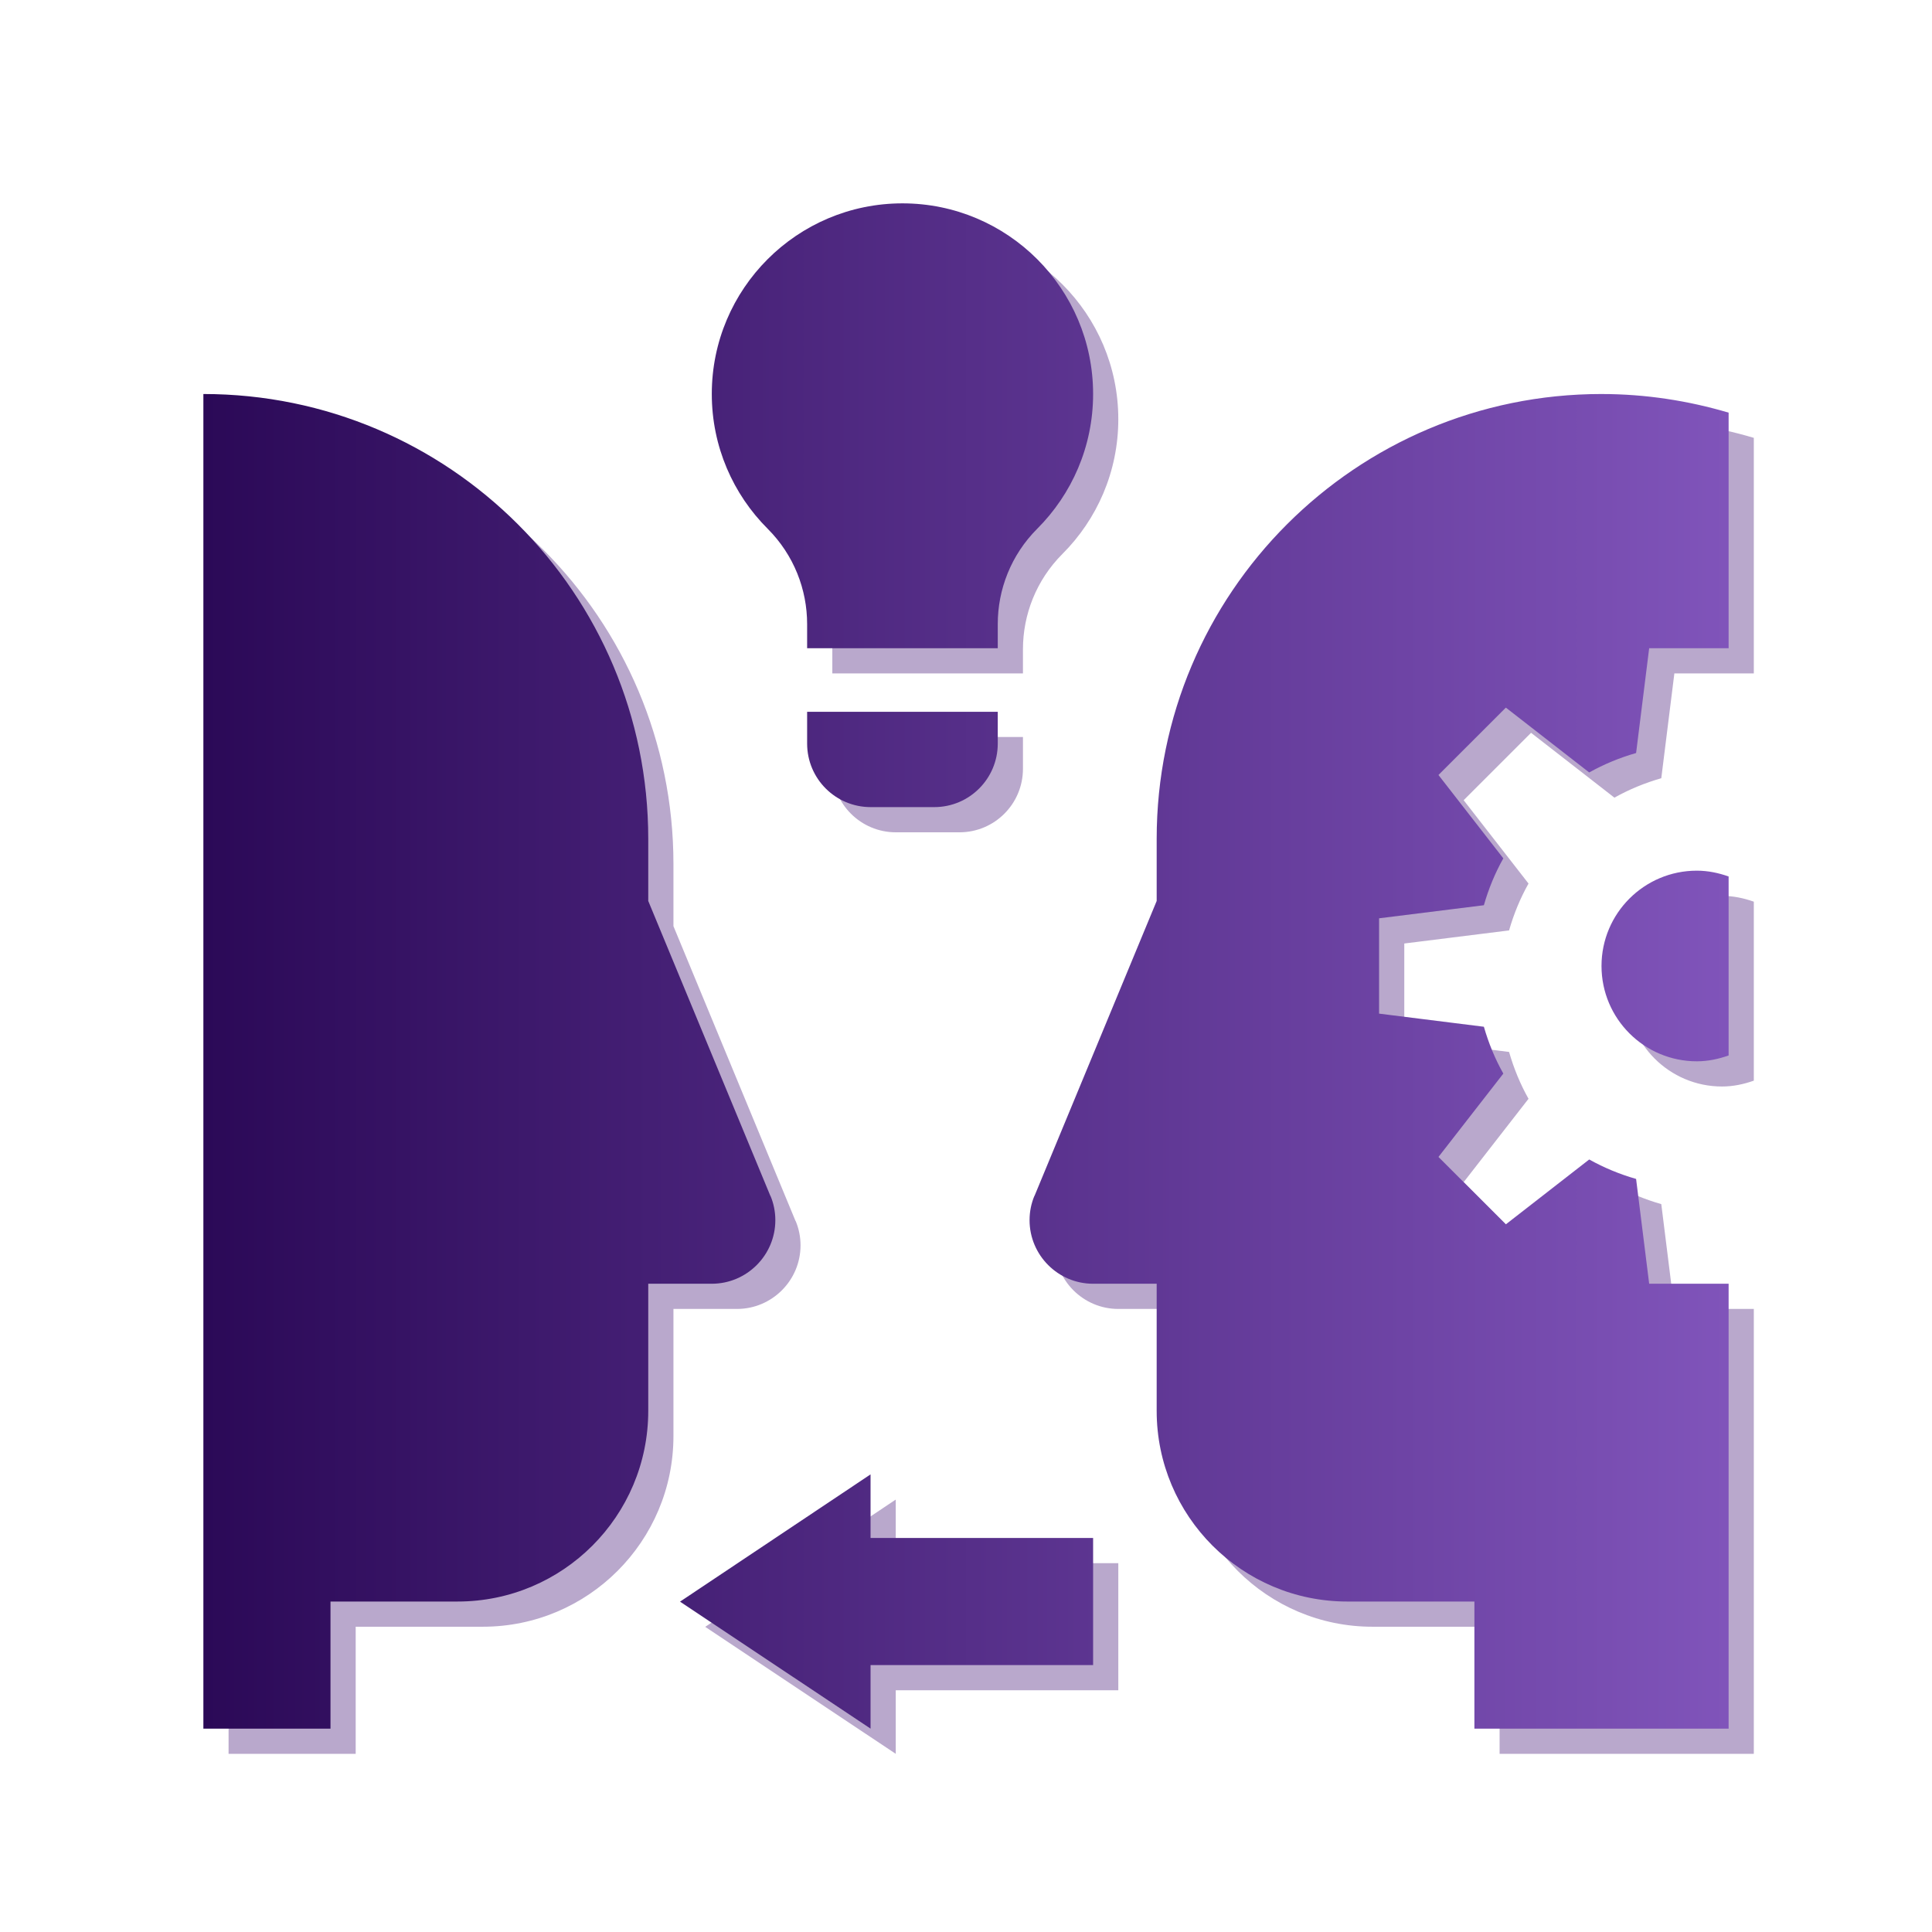 <?xml version="1.0" encoding="UTF-8"?>
<!DOCTYPE svg PUBLIC "-//W3C//DTD SVG 1.0//EN" "http://www.w3.org/TR/2001/REC-SVG-20010904/DTD/svg10.dtd">
<!-- Creator: CorelDRAW 2021 (64-Bit) -->
<svg xmlns="http://www.w3.org/2000/svg" xml:space="preserve" width="100%" height="100%" version="1.0" style="shape-rendering:geometricPrecision; text-rendering:geometricPrecision; image-rendering:optimizeQuality; fill-rule:evenodd; clip-rule:evenodd"
viewBox="0 0 3067.07 3067.07"
 xmlns:xlink="http://www.w3.org/1999/xlink"
 xmlns:xodm="http://www.corel.com/coreldraw/odm/2003">
 <defs>
  <style type="text/css">
   <![CDATA[
    .fil0 {fill:none}
    .fil1 {fill:#B9A8CC;fill-rule:nonzero}
    .fil2 {fill:url(#id0);fill-rule:nonzero}
   ]]>
  </style>
  <linearGradient id="id0" gradientUnits="userSpaceOnUse" x1="322.86" y1="1533.53" x2="2744.2" y2="1533.53">
   <stop offset="0" style="stop-opacity:1; stop-color:#2B0957"/>
   <stop offset="1" style="stop-opacity:1; stop-color:#8054BA"/>
  </linearGradient>
 </defs>
 <g id="Слой_x0020_1">
  <rect class="fil0" x="-0.01" y="-0" width="3067.07" height="3067.07"/>
  <path class="fil1" d="M1472.65 362.83c-167.19,0 -302.67,135.57 -302.67,302.58 0,83.56 33.87,159.23 88.68,213.98 41.77,41.77 62.66,96.65 62.66,151.31l0 38.37 302.63 0 0 -38.37c0,-54.66 20.92,-109.54 62.66,-151.31 54.81,-54.78 88.71,-130.45 88.71,-213.89 0,-167.08 -135.57,-302.67 -302.67,-302.67zm1109.76 302.67c-389.96,0 -706.18,316.25 -706.18,706.21l0 98.58 -193.92 468.16 -0.18 0c-4.97,11.84 -7.69,24.82 -7.69,38.59 0,55.58 45.28,100.91 100.88,100.91l100.91 0 0 201.79c0,167.11 135.56,302.7 302.63,302.7l201.76 0 0 201.79 403.58 0 0 -706.28 -126.12 0 -20.76 -166.4c-26.25,-7.51 -51.1,-17.86 -74.43,-30.88l-132.33 102.97 -106.99 -106.99 102.97 -132.33c-13.14,-23.33 -23.33,-48.18 -30.87,-74.36l-166.35 -20.82 0 -151.34 166.35 -20.76c7.5,-26.21 17.73,-51.06 30.87,-74.4l-102.97 -132.35 106.99 -106.97 132.33 102.94c23.33,-13.01 48.18,-23.33 74.43,-30.84l20.76 -166.41 126.12 0 0 -373.94c-63.92,-18.92 -131.63,-29.57 -201.79,-29.57zm0 908c0,83.53 67.8,151.33 151.33,151.33 17.74,0 34.6,-3.66 50.46,-9.29l0 -284.12c-15.86,-5.6 -32.72,-9.23 -50.46,-9.23 -83.53,0 -151.33,67.77 -151.33,151.31zm-1160.21 -252.21c-55.72,0 -100.88,-45.1 -100.88,-100.88l0 -50.46 302.63 0 0 50.46c0,55.78 -45.09,100.88 -100.84,100.88l-100.91 0zm-159.03 617.16l-0.21 0 -193.86 -468.16 0 -98.58c0,-389.96 -316.25,-706.21 -706.24,-706.21l0 2118.73 201.79 0 0 -201.79 201.79 0c167.07,0 302.66,-135.59 302.66,-302.7l0 -201.79 100.88 0c55.57,0 100.88,-45.33 100.88,-100.91 0,-13.77 -2.75,-26.78 -7.69,-38.59zm158.84 442.14l-302.45 202.03 302.45 201.61 0 -100.94 353.31 0 0 -201.76 -353.31 0 0 -100.94z"/>
  <path class="fil2" d="M1432.65 322.83c-167.19,0 -302.67,135.57 -302.67,302.58 0,83.56 33.87,159.23 88.68,213.98 41.77,41.77 62.66,96.65 62.66,151.31l0 38.37 302.63 0 0 -38.37c0,-54.66 20.92,-109.54 62.66,-151.31 54.81,-54.78 88.71,-130.45 88.71,-213.89 0,-167.08 -135.57,-302.67 -302.67,-302.67zm1109.76 302.67c-389.96,0 -706.18,316.25 -706.18,706.21l0 98.58 -193.92 468.16 -0.18 0c-4.97,11.84 -7.69,24.82 -7.69,38.59 0,55.58 45.28,100.91 100.88,100.91l100.91 0 0 201.79c0,167.11 135.56,302.7 302.63,302.7l201.76 0 0 201.79 403.58 0 0 -706.28 -126.12 0 -20.76 -166.4c-26.25,-7.51 -51.1,-17.86 -74.43,-30.88l-132.33 102.97 -106.99 -106.99 102.97 -132.33c-13.14,-23.33 -23.33,-48.18 -30.87,-74.36l-166.35 -20.82 0 -151.34 166.35 -20.76c7.5,-26.21 17.73,-51.06 30.87,-74.4l-102.97 -132.35 106.99 -106.97 132.33 102.94c23.33,-13.01 48.18,-23.33 74.43,-30.84l20.76 -166.41 126.12 0 0 -373.94c-63.92,-18.92 -131.63,-29.57 -201.79,-29.57zm0 908c0,83.53 67.8,151.33 151.33,151.33 17.74,0 34.6,-3.66 50.46,-9.29l0 -284.12c-15.86,-5.6 -32.72,-9.23 -50.46,-9.23 -83.53,0 -151.33,67.77 -151.33,151.31zm-1160.21 -252.21c-55.72,0 -100.88,-45.1 -100.88,-100.88l0 -50.46 302.63 0 0 50.46c0,55.78 -45.09,100.88 -100.84,100.88l-100.91 0zm-159.03 617.16l-0.21 0 -193.86 -468.16 0 -98.58c0,-389.96 -316.25,-706.21 -706.24,-706.21l0 2118.73 201.79 0 0 -201.79 201.79 0c167.07,0 302.66,-135.59 302.66,-302.7l0 -201.79 100.88 0c55.57,0 100.88,-45.33 100.88,-100.91 0,-13.77 -2.75,-26.78 -7.69,-38.59zm158.84 442.14l-302.45 202.03 302.45 201.61 0 -100.94 353.31 0 0 -201.76 -353.31 0 0 -100.94z"/>
 </g>
</svg>
